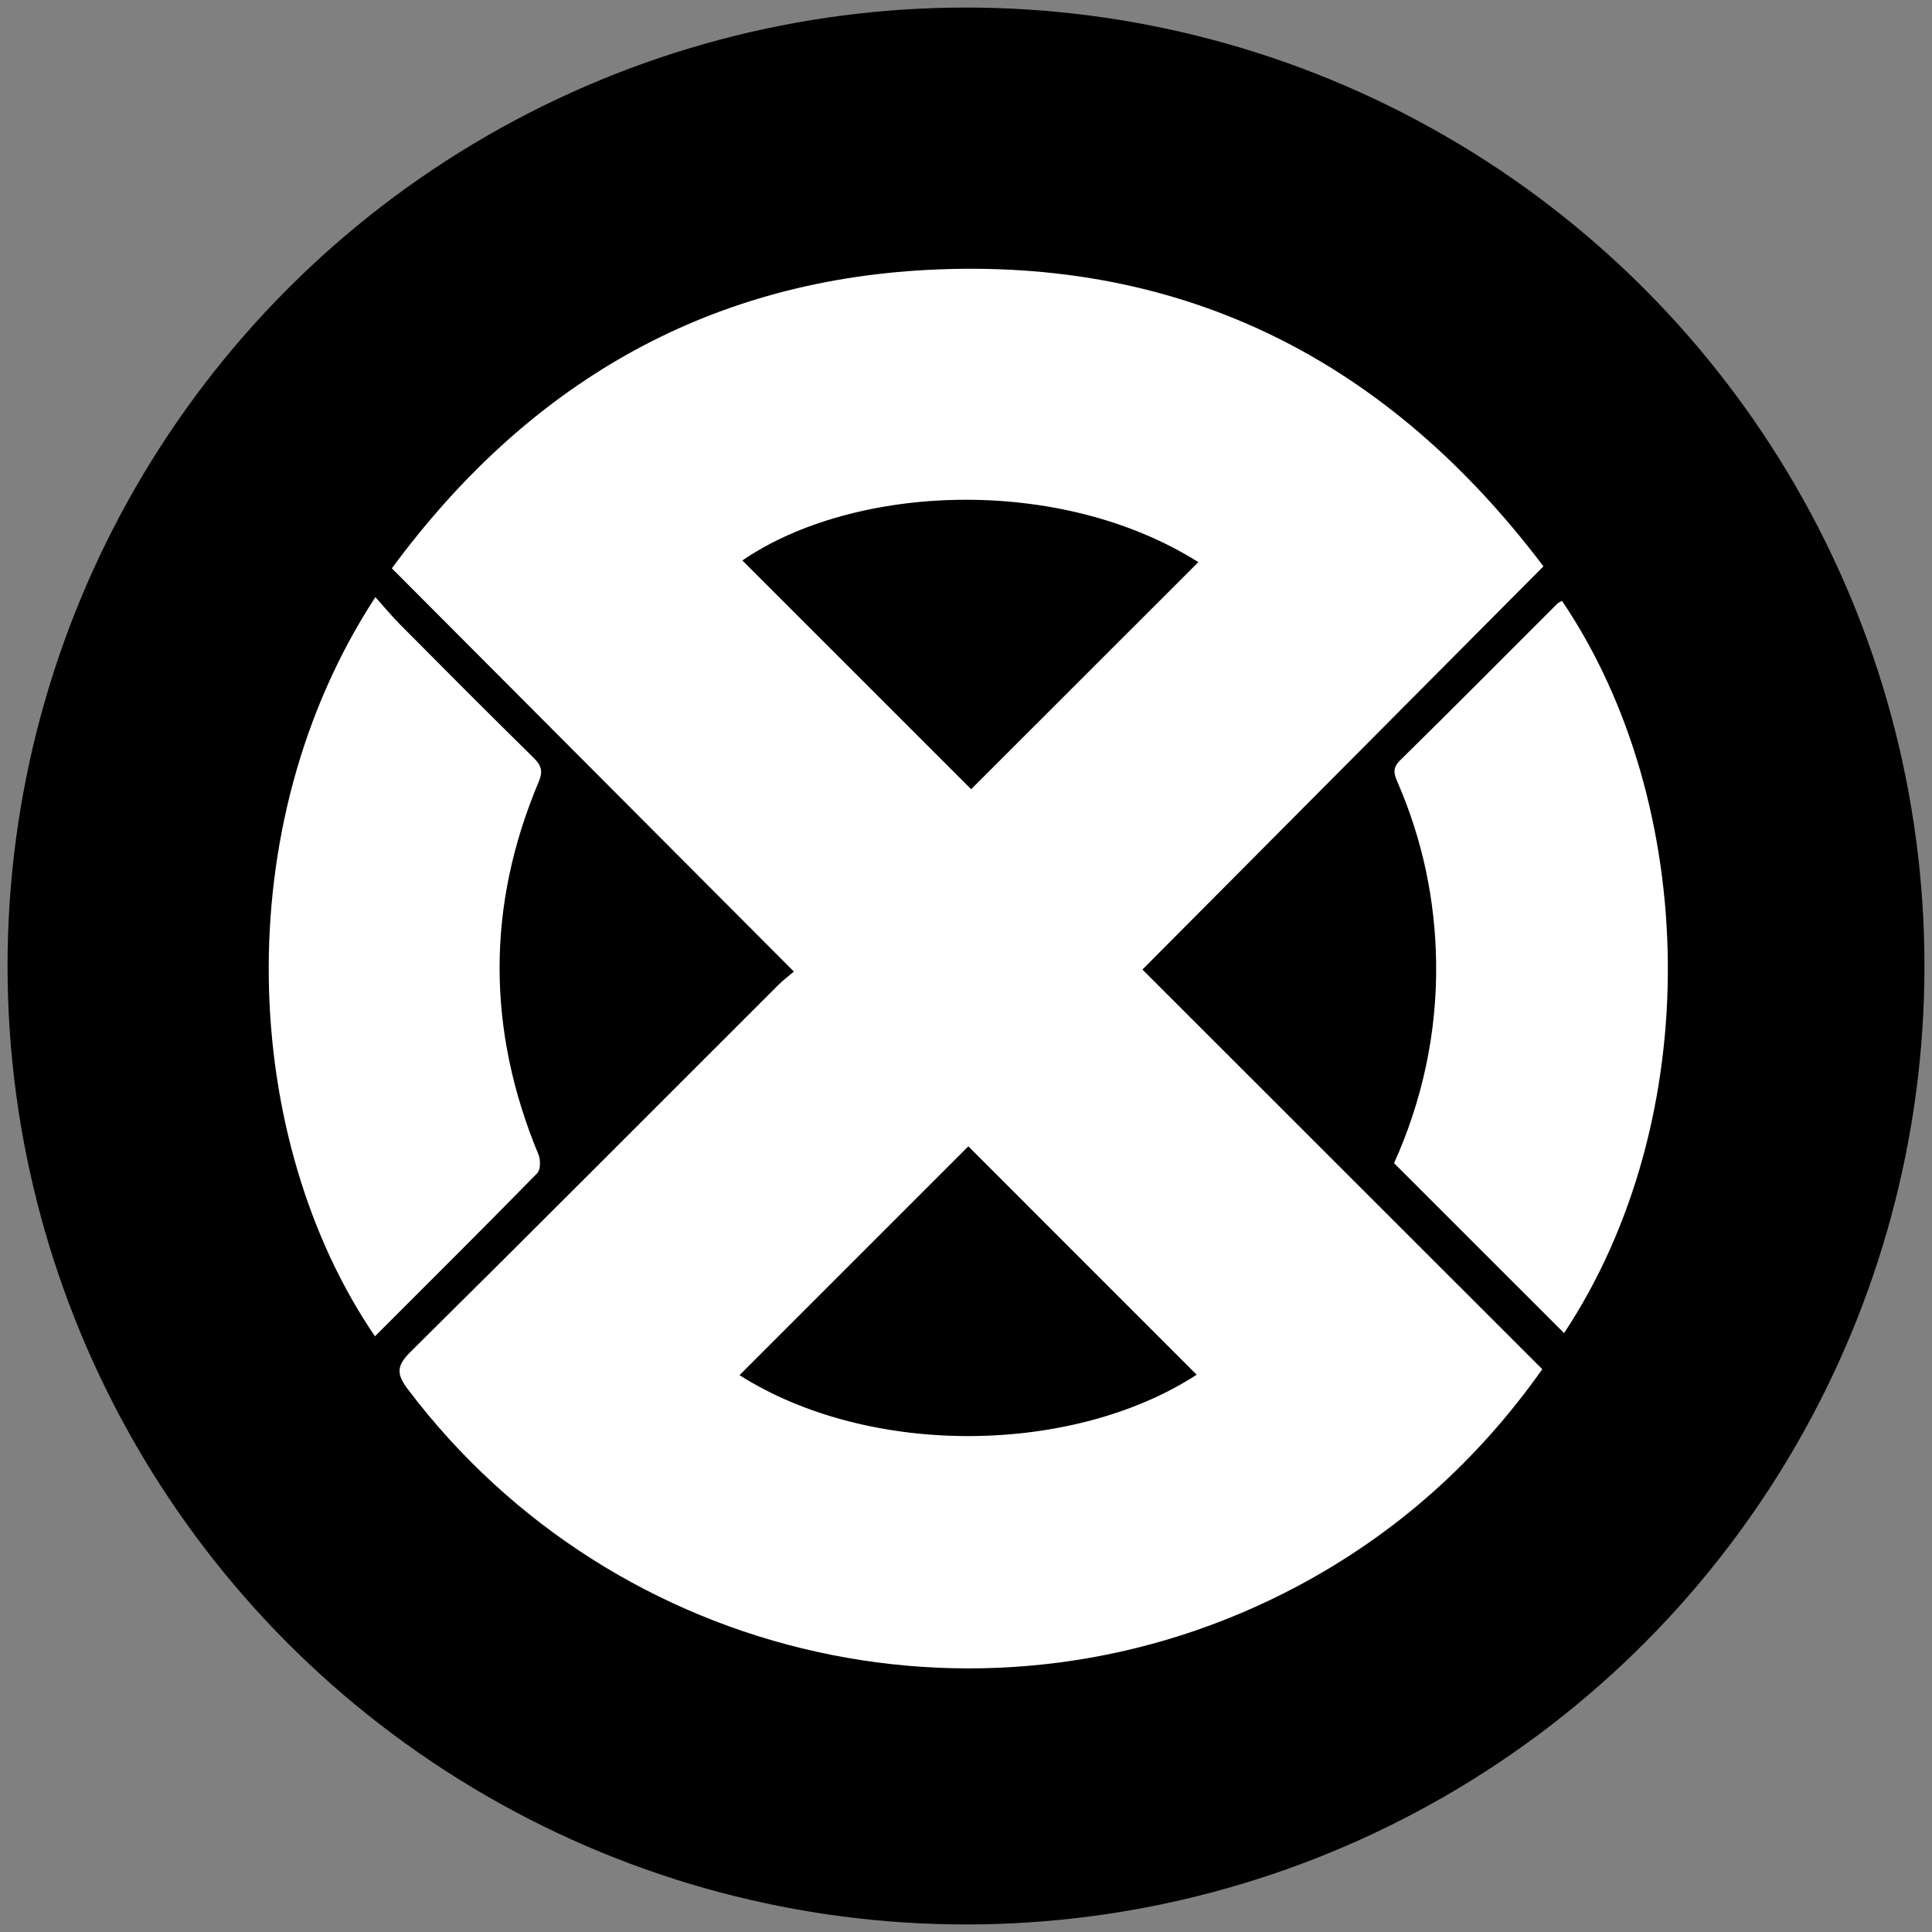 <svg width="256" height="256" viewBox="0 0 256 256" fill="none" xmlns="http://www.w3.org/2000/svg">
<rect x="0" y="0" width="256" height="256" fill="#808080" stroke="none"/>
<circle cx="128" cy="128" r="127" fill="black"/>
<path d="M204.515 75.041C186.696 92.959 169.109 110.646 151.38 128.47C168.983 146.063 186.633 163.702 204.362 181.426C195.761 193.588 185.04 203.183 171.996 210.139C131.642 231.664 81.662 220.586 54.059 184.108C52.545 182.105 52.492 181.016 54.364 179.16C70.684 163.014 86.878 146.741 103.124 130.521C103.803 129.843 104.581 129.264 105.196 128.744C87.351 110.846 69.748 93.186 51.924 75.309C69.748 51.113 93.219 37.29 122.978 35.76C157.011 34.01 184.015 47.89 204.51 75.041H204.515ZM158.567 182.157C148.425 172.015 138.251 161.836 128.309 151.894C118.298 161.904 108.119 172.083 97.987 182.215C115.254 193.167 142.163 192.809 158.573 182.152L158.567 182.157ZM158.788 74.484C140.312 62.859 113.135 64.163 98.366 74.263C108.45 84.347 118.624 94.521 128.682 104.574C138.488 94.773 148.578 84.694 158.788 74.484Z" fill="white"/>
<path d="M206.975 79.621C225.172 106.545 226.077 148.203 207.249 176.642C199.835 169.234 192.375 161.778 184.719 154.123C188.41 145.958 190.445 136.909 190.293 127.413C190.161 119.196 188.489 111.293 185.224 103.743C184.761 102.67 184.409 101.84 185.503 100.767C192.496 93.895 199.399 86.929 206.339 79.999C206.507 79.831 206.765 79.741 206.975 79.615V79.621Z" fill="white"/>
<path d="M49.69 177.073C31.898 151.02 29.936 109.437 49.742 79.121C50.894 80.403 51.924 81.66 53.06 82.801C58.922 88.7 64.79 94.605 70.726 100.43C71.757 101.445 71.956 102.234 71.388 103.58C64.438 120.036 64.506 136.514 71.357 153.003C71.646 153.702 71.63 155 71.183 155.458C64.085 162.708 56.888 169.864 49.69 177.062V177.073Z" fill="white"/>
</svg>
